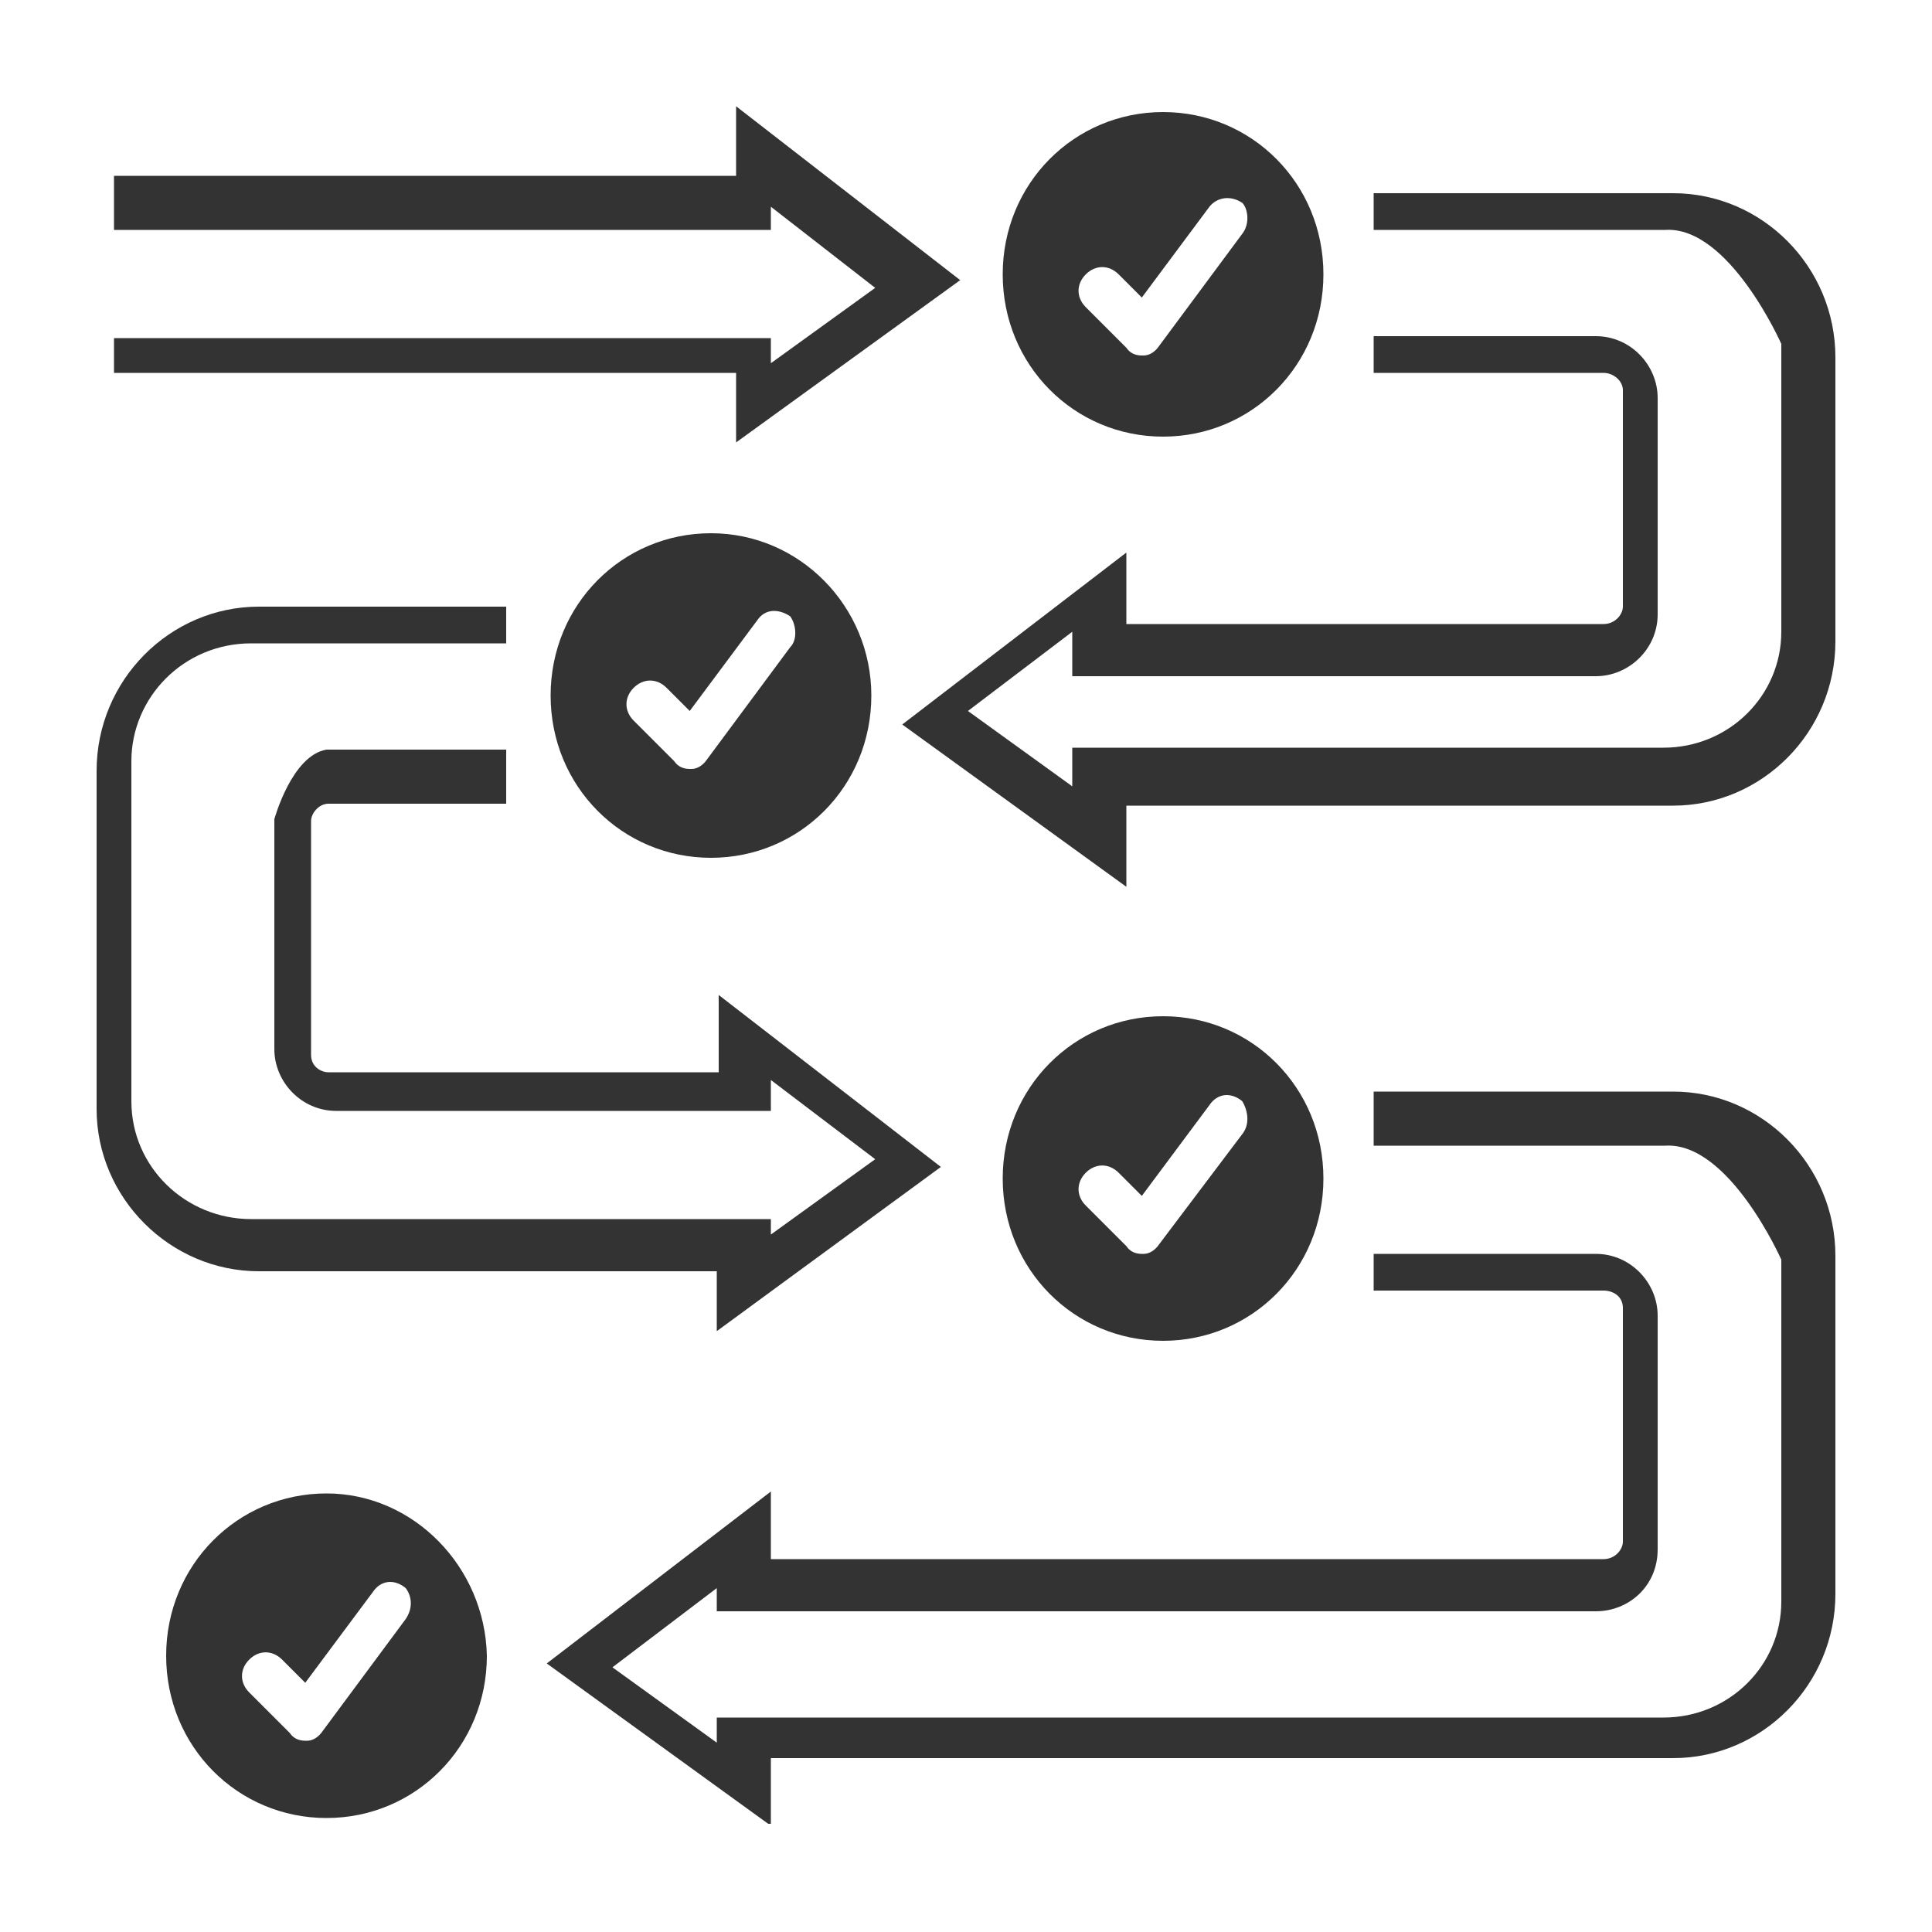 <?xml version="1.0" encoding="utf-8"?>
<!-- Generator: Adobe Illustrator 28.1.0, SVG Export Plug-In . SVG Version: 6.00 Build 0)  -->
<svg version="1.1" id="Layer_1" xmlns="http://www.w3.org/2000/svg" xmlns:xlink="http://www.w3.org/1999/xlink" x="0px" y="0px"
	 viewBox="0 0 100 100" style="enable-background:new 0 0 100 100;" xml:space="preserve">
<style type="text/css">
	.st0{fill:#333333;}
	.st1{clip-path:url(#SVGID_00000102510549843376225310000002097030846149013160_);fill:#333333;}
</style>
<polygon class="st0" points="38.1,5.5 38.1,9.1 5.9,9.1 5.9,11.9 39.9,11.9 39.9,10.7 45.3,14.9 39.9,18.8 39.9,17.5 5.9,17.5 
	5.9,19.3 38.1,19.3 38.1,22.9 49.7,14.5 "/>
<g>
	<defs>
		<rect id="SVGID_1_" x="5" y="5.5" width="90" height="88.9"/>
	</defs>
	<clipPath id="SVGID_00000180331546241494968070000013111580180706779035_">
		<use xlink:href="#SVGID_1_"  style="overflow:visible;"/>
	</clipPath>
	<path style="clip-path:url(#SVGID_00000180331546241494968070000013111580180706779035_);fill:#333333;" d="M58.3,45.9l-11.6-8.4
		l11.6-8.9v3.7H83c0.6,0,1-0.5,1-0.9V20.2c0-0.5-0.5-0.9-1-0.9H71.1v-1.9h11.5c1.8,0,3.2,1.5,3.2,3.2v11.2c0,1.8-1.5,3.2-3.2,3.2
		H55.5v-2.3l-5.4,4.1l5.4,3.9v-2h30.6c3.4,0,6.1-2.7,6.1-6V17.8c0,0-2.7-6.1-6-5.9H71.1V10h15.5c4.6,0,8.4,3.8,8.4,8.5v14.7
		c0,4.7-3.8,8.5-8.4,8.5H58.3V45.9z"/>
	<path style="clip-path:url(#SVGID_00000180331546241494968070000013111580180706779035_);fill:#333333;" d="M37.1,68.9v-3.1H13.4
		C8.8,65.8,5,62,5,57.4V39.9c0-4.7,3.8-8.5,8.4-8.5h12.8v1.9H13c-3.5,0-6.2,2.8-6.2,6.1V57c0,3.4,2.8,6.1,6.2,6.1h26.9v0.8l5.4-3.9
		l-5.4-4.1v1.6H17.4c-1.8,0-3.2-1.5-3.2-3.2V42.4c0,0,0.9-3.3,2.7-3.6h9.3v2.8h-9.2c-0.5,0-0.9,0.5-0.9,0.9v12.1
		c0,0.6,0.5,0.9,0.9,0.9h20.2v-4l11.5,8.9L37.1,68.9z"/>
	<path style="clip-path:url(#SVGID_00000180331546241494968070000013111580180706779035_);fill:#333333;" d="M39.9,94.5l-11.6-8.4
		l11.6-8.9v3.5H83c0.6,0,1-0.5,1-0.9V67.7c0-0.6-0.5-0.9-1-0.9H71.1v-1.9h11.5c1.8,0,3.2,1.5,3.2,3.2v12.1c0,1.9-1.5,3.2-3.2,3.2
		H37.1v-1.2l-5.4,4.1l5.4,3.9v-1.3h49c3.4,0,6.1-2.7,6.1-6V65.2c0,0-2.7-6.1-6-5.9H71.1v-2.8h15.5c4.6,0,8.4,3.8,8.4,8.5v17.5
		c0,4.7-3.8,8.5-8.4,8.5H39.9V94.5z"/>
	<path style="clip-path:url(#SVGID_00000180331546241494968070000013111580180706779035_);fill:#333333;" d="M64.3,58.7L60,64.4
		c-0.2,0.3-0.5,0.5-0.8,0.5h-0.1c-0.3,0-0.6-0.1-0.8-0.4l-2.1-2.1c-0.5-0.5-0.5-1.2,0-1.7c0.5-0.5,1.2-0.5,1.7,0l1.2,1.2l3.5-4.7
		c0.4-0.6,1.1-0.7,1.7-0.2C64.6,57.5,64.7,58.2,64.3,58.7 M60.2,52.6c-4.6,0-8.3,3.7-8.3,8.4c0,4.7,3.7,8.4,8.3,8.4s8.3-3.7,8.3-8.4
		C68.5,56.3,64.8,52.6,60.2,52.6"/>
	<path style="clip-path:url(#SVGID_00000180331546241494968070000013111580180706779035_);fill:#333333;" d="M40.9,33.5l-4.3,5.8
		c-0.2,0.3-0.5,0.5-0.8,0.5h-0.1c-0.3,0-0.6-0.1-0.8-0.4l-2.1-2.1c-0.5-0.5-0.5-1.2,0-1.7c0.5-0.5,1.2-0.5,1.7,0l1.2,1.2l3.5-4.7
		c0.4-0.6,1.1-0.6,1.7-0.2C41.2,32.3,41.3,33.1,40.9,33.5 M36.8,27.6c-4.6,0-8.3,3.7-8.3,8.4c0,4.7,3.7,8.4,8.3,8.4s8.3-3.7,8.3-8.4
		C45.1,31.4,41.4,27.6,36.8,27.6"/>
	<path style="clip-path:url(#SVGID_00000180331546241494968070000013111580180706779035_);fill:#333333;" d="M64.3,12.1L60,17.9
		c-0.2,0.3-0.5,0.5-0.8,0.5h-0.1c-0.3,0-0.6-0.1-0.8-0.4l-2.1-2.1c-0.5-0.5-0.5-1.2,0-1.7c0.5-0.5,1.2-0.5,1.7,0l1.2,1.2l3.5-4.7
		c0.4-0.5,1.1-0.6,1.7-0.2C64.6,10.8,64.7,11.6,64.3,12.1 M60.2,5.8c-4.6,0-8.3,3.7-8.3,8.4c0,4.7,3.7,8.4,8.3,8.4s8.3-3.7,8.3-8.4
		C68.5,9.5,64.8,5.8,60.2,5.8"/>
	<path style="clip-path:url(#SVGID_00000180331546241494968070000013111580180706779035_);fill:#333333;" d="M21,83.8l-4.3,5.8
		c-0.2,0.3-0.5,0.5-0.8,0.5h-0.1c-0.3,0-0.6-0.1-0.8-0.4l-2.1-2.1c-0.5-0.5-0.5-1.2,0-1.7c0.5-0.5,1.2-0.5,1.7,0l1.2,1.2l3.5-4.7
		c0.4-0.6,1.1-0.7,1.7-0.2C21.3,82.6,21.4,83.2,21,83.8 M16.9,77.3c-4.6,0-8.3,3.7-8.3,8.4c0,4.7,3.7,8.4,8.3,8.4s8.3-3.7,8.3-8.4
		C25.1,81.1,21.4,77.3,16.9,77.3"/>
</g>
</svg>
